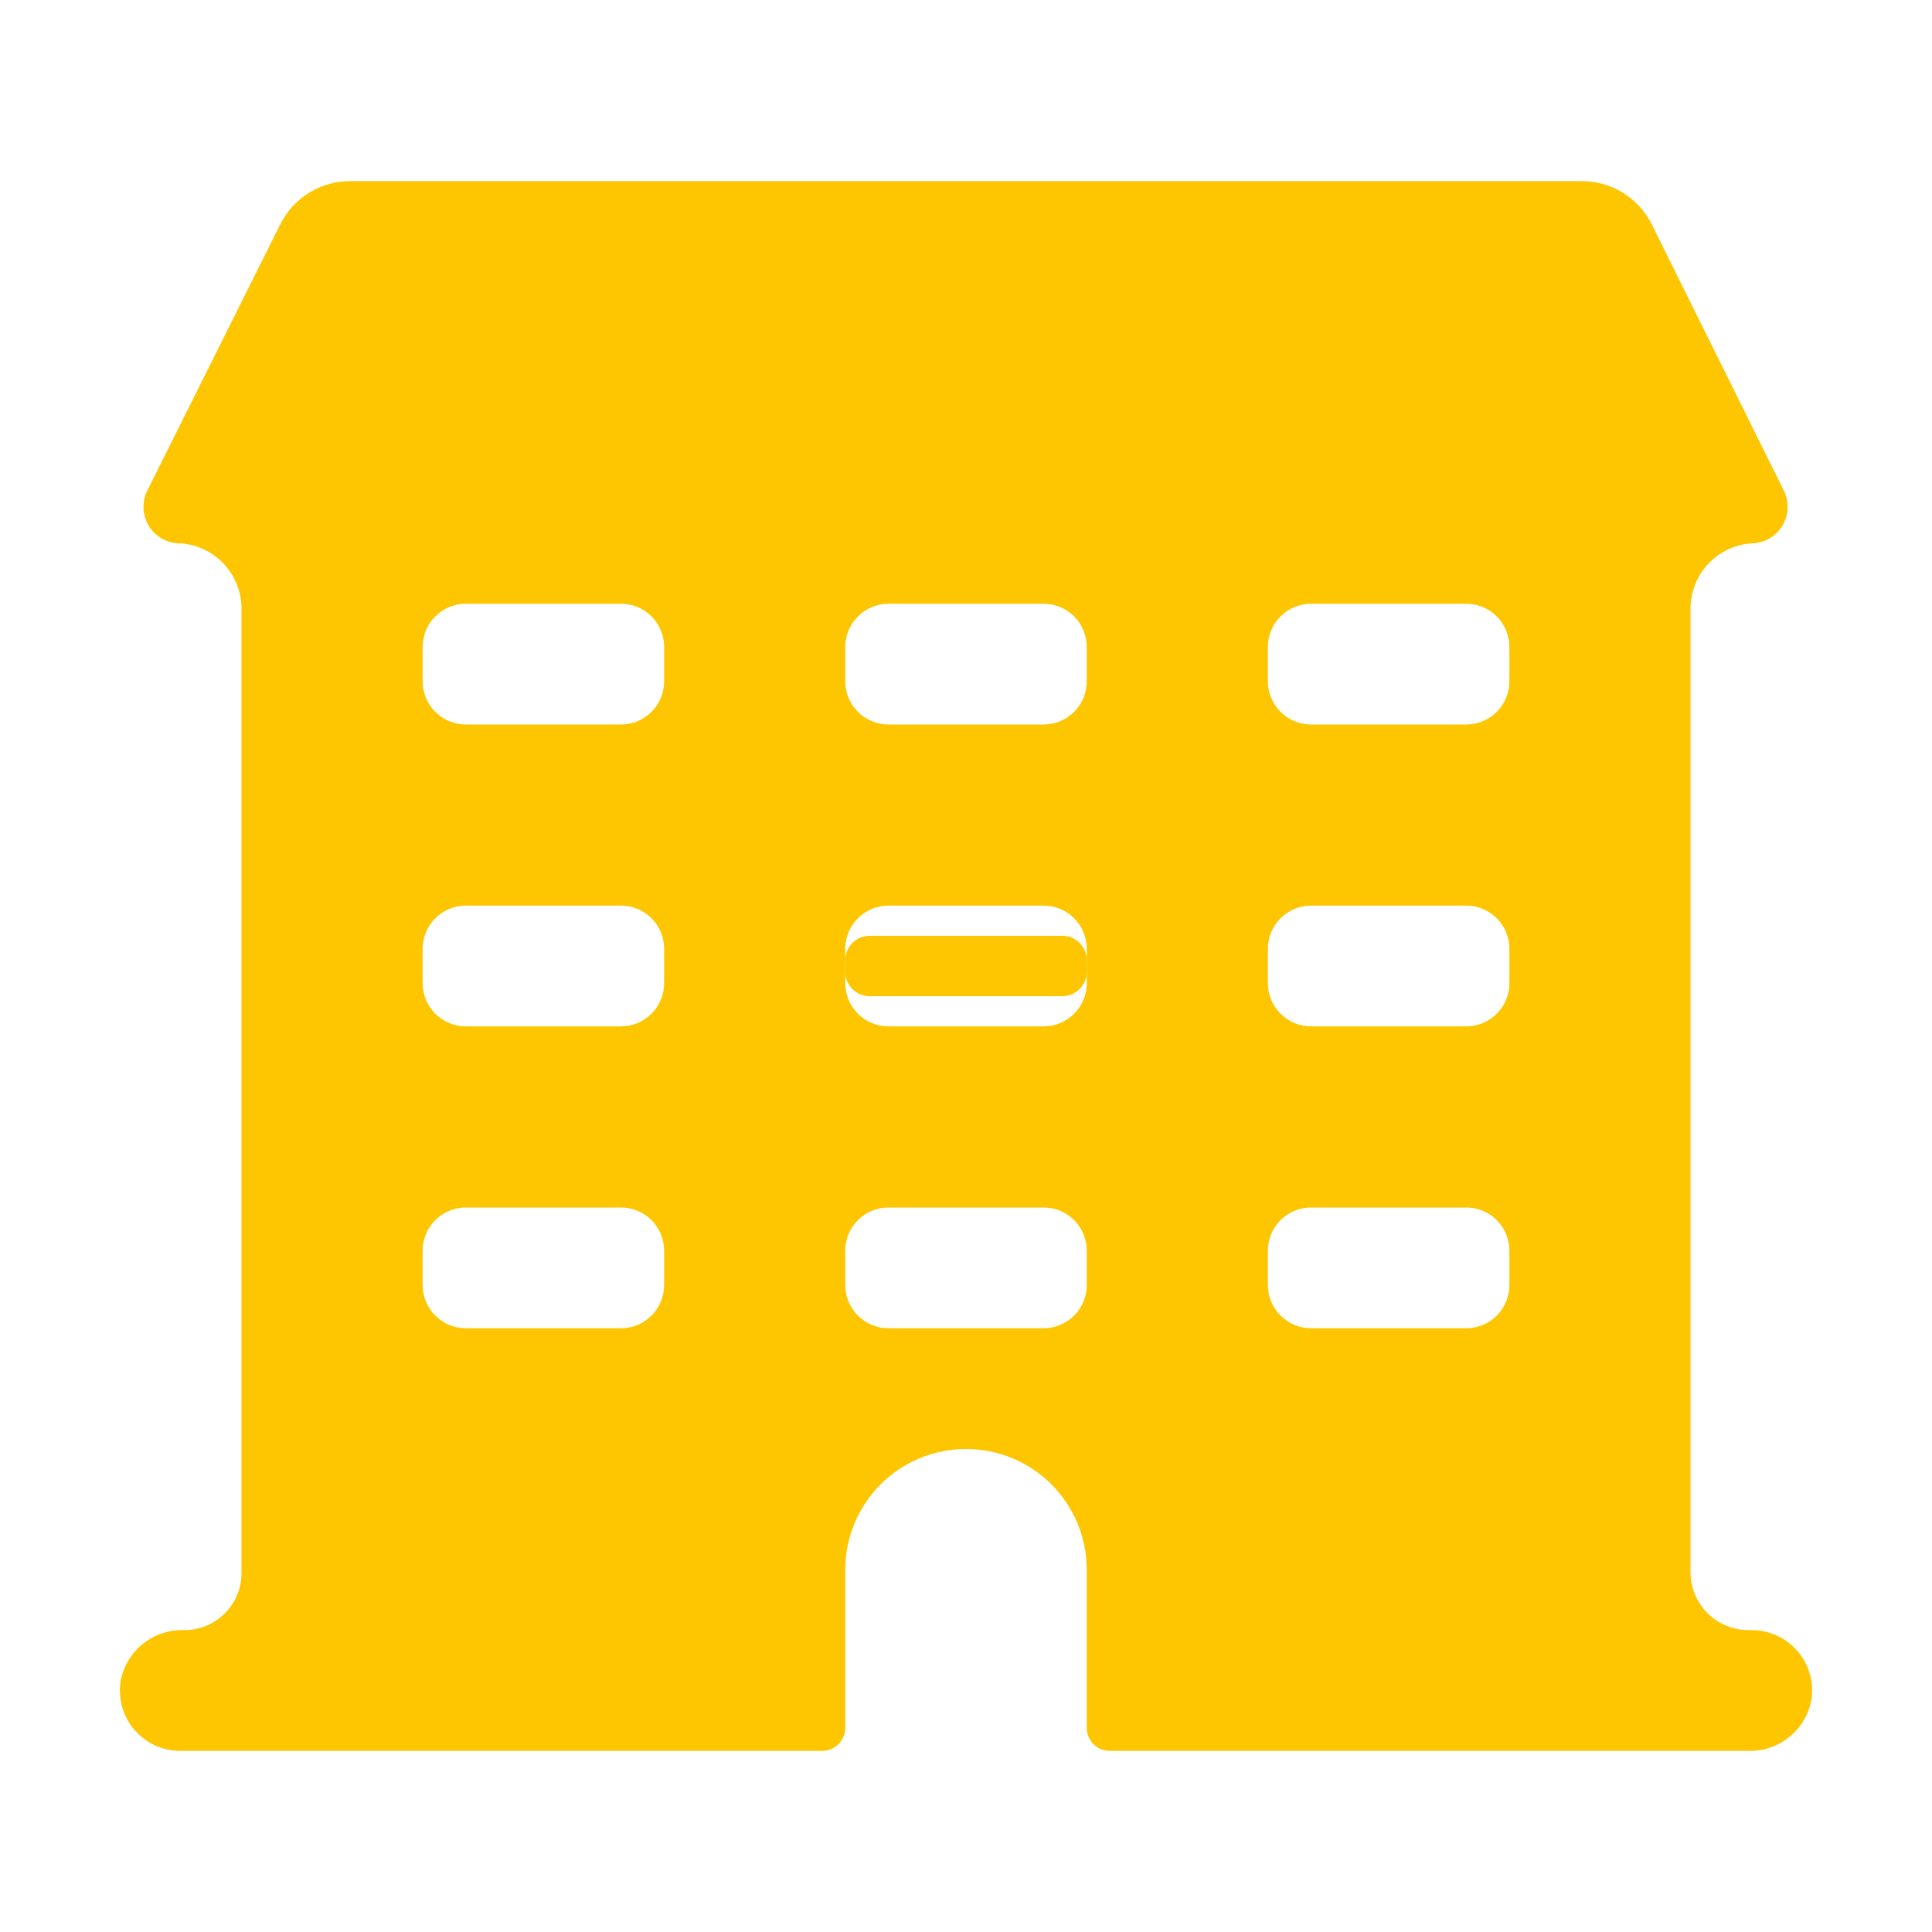 <?xml version="1.0" encoding="UTF-8"?>
<svg xmlns="http://www.w3.org/2000/svg" width="60" height="60" viewBox="0 0 60 60" fill="none">
  <path d="M5.625 54.375H25.538C25.726 54.375 25.908 54.3 26.041 54.166C26.175 54.033 26.25 53.852 26.25 53.663V48.75C26.25 47.755 26.645 46.802 27.348 46.098C28.052 45.395 29.005 45 30 45C30.994 45 31.948 45.395 32.652 46.098C33.355 46.802 33.75 47.755 33.75 48.75V53.663C33.75 53.852 33.825 54.033 33.959 54.166C34.092 54.3 34.273 54.375 34.462 54.375H54.272C54.733 54.393 55.185 54.246 55.547 53.961C55.91 53.676 56.159 53.271 56.25 52.819C56.297 52.547 56.283 52.269 56.21 52.003C56.137 51.737 56.007 51.491 55.828 51.282C55.649 51.072 55.426 50.905 55.175 50.791C54.923 50.678 54.651 50.621 54.375 50.625H54.3C53.823 50.625 53.365 50.435 53.027 50.098C52.69 49.76 52.5 49.302 52.5 48.825V18.938C52.491 18.42 52.68 17.918 53.029 17.535C53.377 17.151 53.859 16.916 54.375 16.875C54.569 16.876 54.76 16.828 54.929 16.734C55.099 16.64 55.242 16.505 55.345 16.34C55.447 16.176 55.506 15.988 55.515 15.794C55.524 15.601 55.483 15.408 55.397 15.234L51.291 6.956C51.09 6.557 50.781 6.221 50.401 5.986C50.02 5.751 49.582 5.626 49.134 5.625H10.866C10.418 5.626 9.98 5.751 9.599 5.986C9.219 6.221 8.911 6.557 8.709 6.956L4.575 15.234C4.487 15.41 4.447 15.605 4.457 15.801C4.467 15.997 4.529 16.187 4.634 16.353C4.74 16.518 4.887 16.653 5.061 16.745C5.234 16.836 5.429 16.881 5.625 16.875C6.141 16.916 6.623 17.151 6.971 17.535C7.32 17.918 7.509 18.42 7.5 18.938V48.853C7.5 49.323 7.313 49.774 6.981 50.106C6.649 50.438 6.198 50.625 5.728 50.625C5.267 50.607 4.815 50.754 4.453 51.039C4.09 51.324 3.841 51.729 3.75 52.181C3.703 52.453 3.717 52.731 3.79 52.997C3.863 53.263 3.993 53.509 4.172 53.718C4.351 53.928 4.574 54.095 4.825 54.209C5.076 54.322 5.349 54.379 5.625 54.375ZM39.375 20.091C39.375 19.735 39.516 19.394 39.768 19.143C40.019 18.891 40.36 18.75 40.716 18.75H45.525C45.702 18.749 45.877 18.782 46.041 18.849C46.205 18.916 46.353 19.015 46.479 19.139C46.605 19.264 46.704 19.412 46.772 19.575C46.84 19.739 46.875 19.914 46.875 20.091V21.15C46.876 21.327 46.843 21.502 46.776 21.666C46.709 21.83 46.61 21.979 46.486 22.104C46.361 22.23 46.213 22.329 46.05 22.397C45.886 22.465 45.711 22.5 45.534 22.5H40.716C40.54 22.5 40.365 22.465 40.203 22.398C40.04 22.331 39.892 22.232 39.768 22.107C39.643 21.983 39.544 21.835 39.477 21.672C39.41 21.51 39.375 21.335 39.375 21.159V20.091ZM39.375 29.466C39.375 29.11 39.516 28.769 39.768 28.518C40.019 28.266 40.36 28.125 40.716 28.125H45.525C45.702 28.124 45.877 28.157 46.041 28.224C46.205 28.291 46.353 28.39 46.479 28.514C46.605 28.639 46.704 28.787 46.772 28.95C46.84 29.114 46.875 29.289 46.875 29.466V30.525C46.876 30.702 46.843 30.877 46.776 31.041C46.709 31.205 46.61 31.354 46.486 31.479C46.361 31.605 46.213 31.704 46.05 31.772C45.886 31.84 45.711 31.875 45.534 31.875H40.716C40.36 31.875 40.019 31.734 39.768 31.482C39.516 31.231 39.375 30.89 39.375 30.534V29.466ZM39.375 38.841C39.375 38.485 39.516 38.144 39.768 37.893C40.019 37.641 40.36 37.5 40.716 37.5H45.525C45.702 37.499 45.877 37.532 46.041 37.599C46.205 37.666 46.353 37.765 46.479 37.889C46.605 38.014 46.704 38.162 46.772 38.325C46.84 38.489 46.875 38.664 46.875 38.841V39.9C46.876 40.077 46.843 40.252 46.776 40.416C46.709 40.58 46.61 40.728 46.486 40.854C46.361 40.98 46.213 41.079 46.05 41.147C45.886 41.215 45.711 41.25 45.534 41.25H40.716C40.36 41.25 40.019 41.109 39.768 40.857C39.516 40.606 39.375 40.265 39.375 39.909V38.841ZM26.25 20.091C26.25 19.735 26.391 19.394 26.643 19.143C26.894 18.891 27.235 18.75 27.591 18.75H32.4C32.577 18.749 32.752 18.782 32.916 18.849C33.08 18.916 33.228 19.015 33.354 19.139C33.48 19.264 33.579 19.412 33.647 19.575C33.715 19.739 33.75 19.914 33.75 20.091V21.15C33.751 21.327 33.718 21.502 33.651 21.666C33.584 21.83 33.485 21.979 33.361 22.104C33.236 22.23 33.088 22.329 32.925 22.397C32.761 22.465 32.586 22.5 32.409 22.5H27.591C27.415 22.5 27.24 22.465 27.078 22.398C26.915 22.331 26.767 22.232 26.643 22.107C26.518 21.983 26.419 21.835 26.352 21.672C26.285 21.51 26.25 21.335 26.25 21.159V20.091ZM26.25 29.466C26.25 29.11 26.391 28.769 26.643 28.518C26.894 28.266 27.235 28.125 27.591 28.125H32.4C32.577 28.124 32.752 28.157 32.916 28.224C33.08 28.291 33.228 28.39 33.354 28.514C33.48 28.639 33.579 28.787 33.647 28.95C33.715 29.114 33.75 29.289 33.75 29.466V30.525C33.751 30.702 33.718 30.877 33.651 31.041C33.584 31.205 33.485 31.354 33.361 31.479C33.236 31.605 33.088 31.704 32.925 31.772C32.761 31.84 32.586 31.875 32.409 31.875H27.591C27.235 31.875 26.894 31.734 26.643 31.482C26.391 31.231 26.25 30.89 26.25 30.534V29.466ZM26.25 38.841C26.25 38.485 26.391 38.144 26.643 37.893C26.894 37.641 27.235 37.5 27.591 37.5H32.4C32.577 37.499 32.752 37.532 32.916 37.599C33.08 37.666 33.228 37.765 33.354 37.889C33.48 38.014 33.579 38.162 33.647 38.325C33.715 38.489 33.75 38.664 33.75 38.841V39.9C33.751 40.077 33.718 40.252 33.651 40.416C33.584 40.58 33.485 40.728 33.361 40.854C33.236 40.98 33.088 41.079 32.925 41.147C32.761 41.215 32.586 41.25 32.409 41.25H27.591C27.235 41.25 26.894 41.109 26.643 40.857C26.391 40.606 26.25 40.265 26.25 39.909V38.841ZM13.125 20.091C13.125 19.735 13.266 19.394 13.518 19.143C13.769 18.891 14.11 18.75 14.466 18.75H19.275C19.452 18.749 19.627 18.782 19.791 18.849C19.955 18.916 20.104 19.015 20.229 19.139C20.355 19.264 20.454 19.412 20.522 19.575C20.59 19.739 20.625 19.914 20.625 20.091V21.15C20.626 21.327 20.593 21.502 20.526 21.666C20.459 21.83 20.36 21.979 20.236 22.104C20.111 22.23 19.963 22.329 19.8 22.397C19.636 22.465 19.461 22.5 19.284 22.5H14.466C14.29 22.5 14.115 22.465 13.953 22.398C13.79 22.331 13.642 22.232 13.518 22.107C13.393 21.983 13.294 21.835 13.227 21.672C13.16 21.51 13.125 21.335 13.125 21.159V20.091ZM13.125 29.466C13.125 29.11 13.266 28.769 13.518 28.518C13.769 28.266 14.11 28.125 14.466 28.125H19.275C19.452 28.124 19.627 28.157 19.791 28.224C19.955 28.291 20.104 28.39 20.229 28.514C20.355 28.639 20.454 28.787 20.522 28.95C20.59 29.114 20.625 29.289 20.625 29.466V30.525C20.626 30.702 20.593 30.877 20.526 31.041C20.459 31.205 20.36 31.354 20.236 31.479C20.111 31.605 19.963 31.704 19.8 31.772C19.636 31.84 19.461 31.875 19.284 31.875H14.466C14.11 31.875 13.769 31.734 13.518 31.482C13.266 31.231 13.125 30.89 13.125 30.534V29.466ZM13.125 38.841C13.125 38.485 13.266 38.144 13.518 37.893C13.769 37.641 14.11 37.5 14.466 37.5H19.275C19.452 37.499 19.627 37.532 19.791 37.599C19.955 37.666 20.104 37.765 20.229 37.889C20.355 38.014 20.454 38.162 20.522 38.325C20.59 38.489 20.625 38.664 20.625 38.841V39.9C20.626 40.077 20.593 40.252 20.526 40.416C20.459 40.58 20.36 40.728 20.236 40.854C20.111 40.98 19.963 41.079 19.8 41.147C19.636 41.215 19.461 41.25 19.284 41.25H14.466C14.11 41.25 13.769 41.109 13.518 40.857C13.266 40.606 13.125 40.265 13.125 39.909V38.841Z" fill="#FEC600"></path>
  <path d="M32.991 29.062H27.009C26.59 29.062 26.25 29.402 26.25 29.822V30.178C26.25 30.598 26.59 30.938 27.009 30.938H32.991C33.41 30.938 33.75 30.598 33.75 30.178V29.822C33.75 29.402 33.41 29.062 32.991 29.062Z" fill="#FEC600"></path>
</svg>
